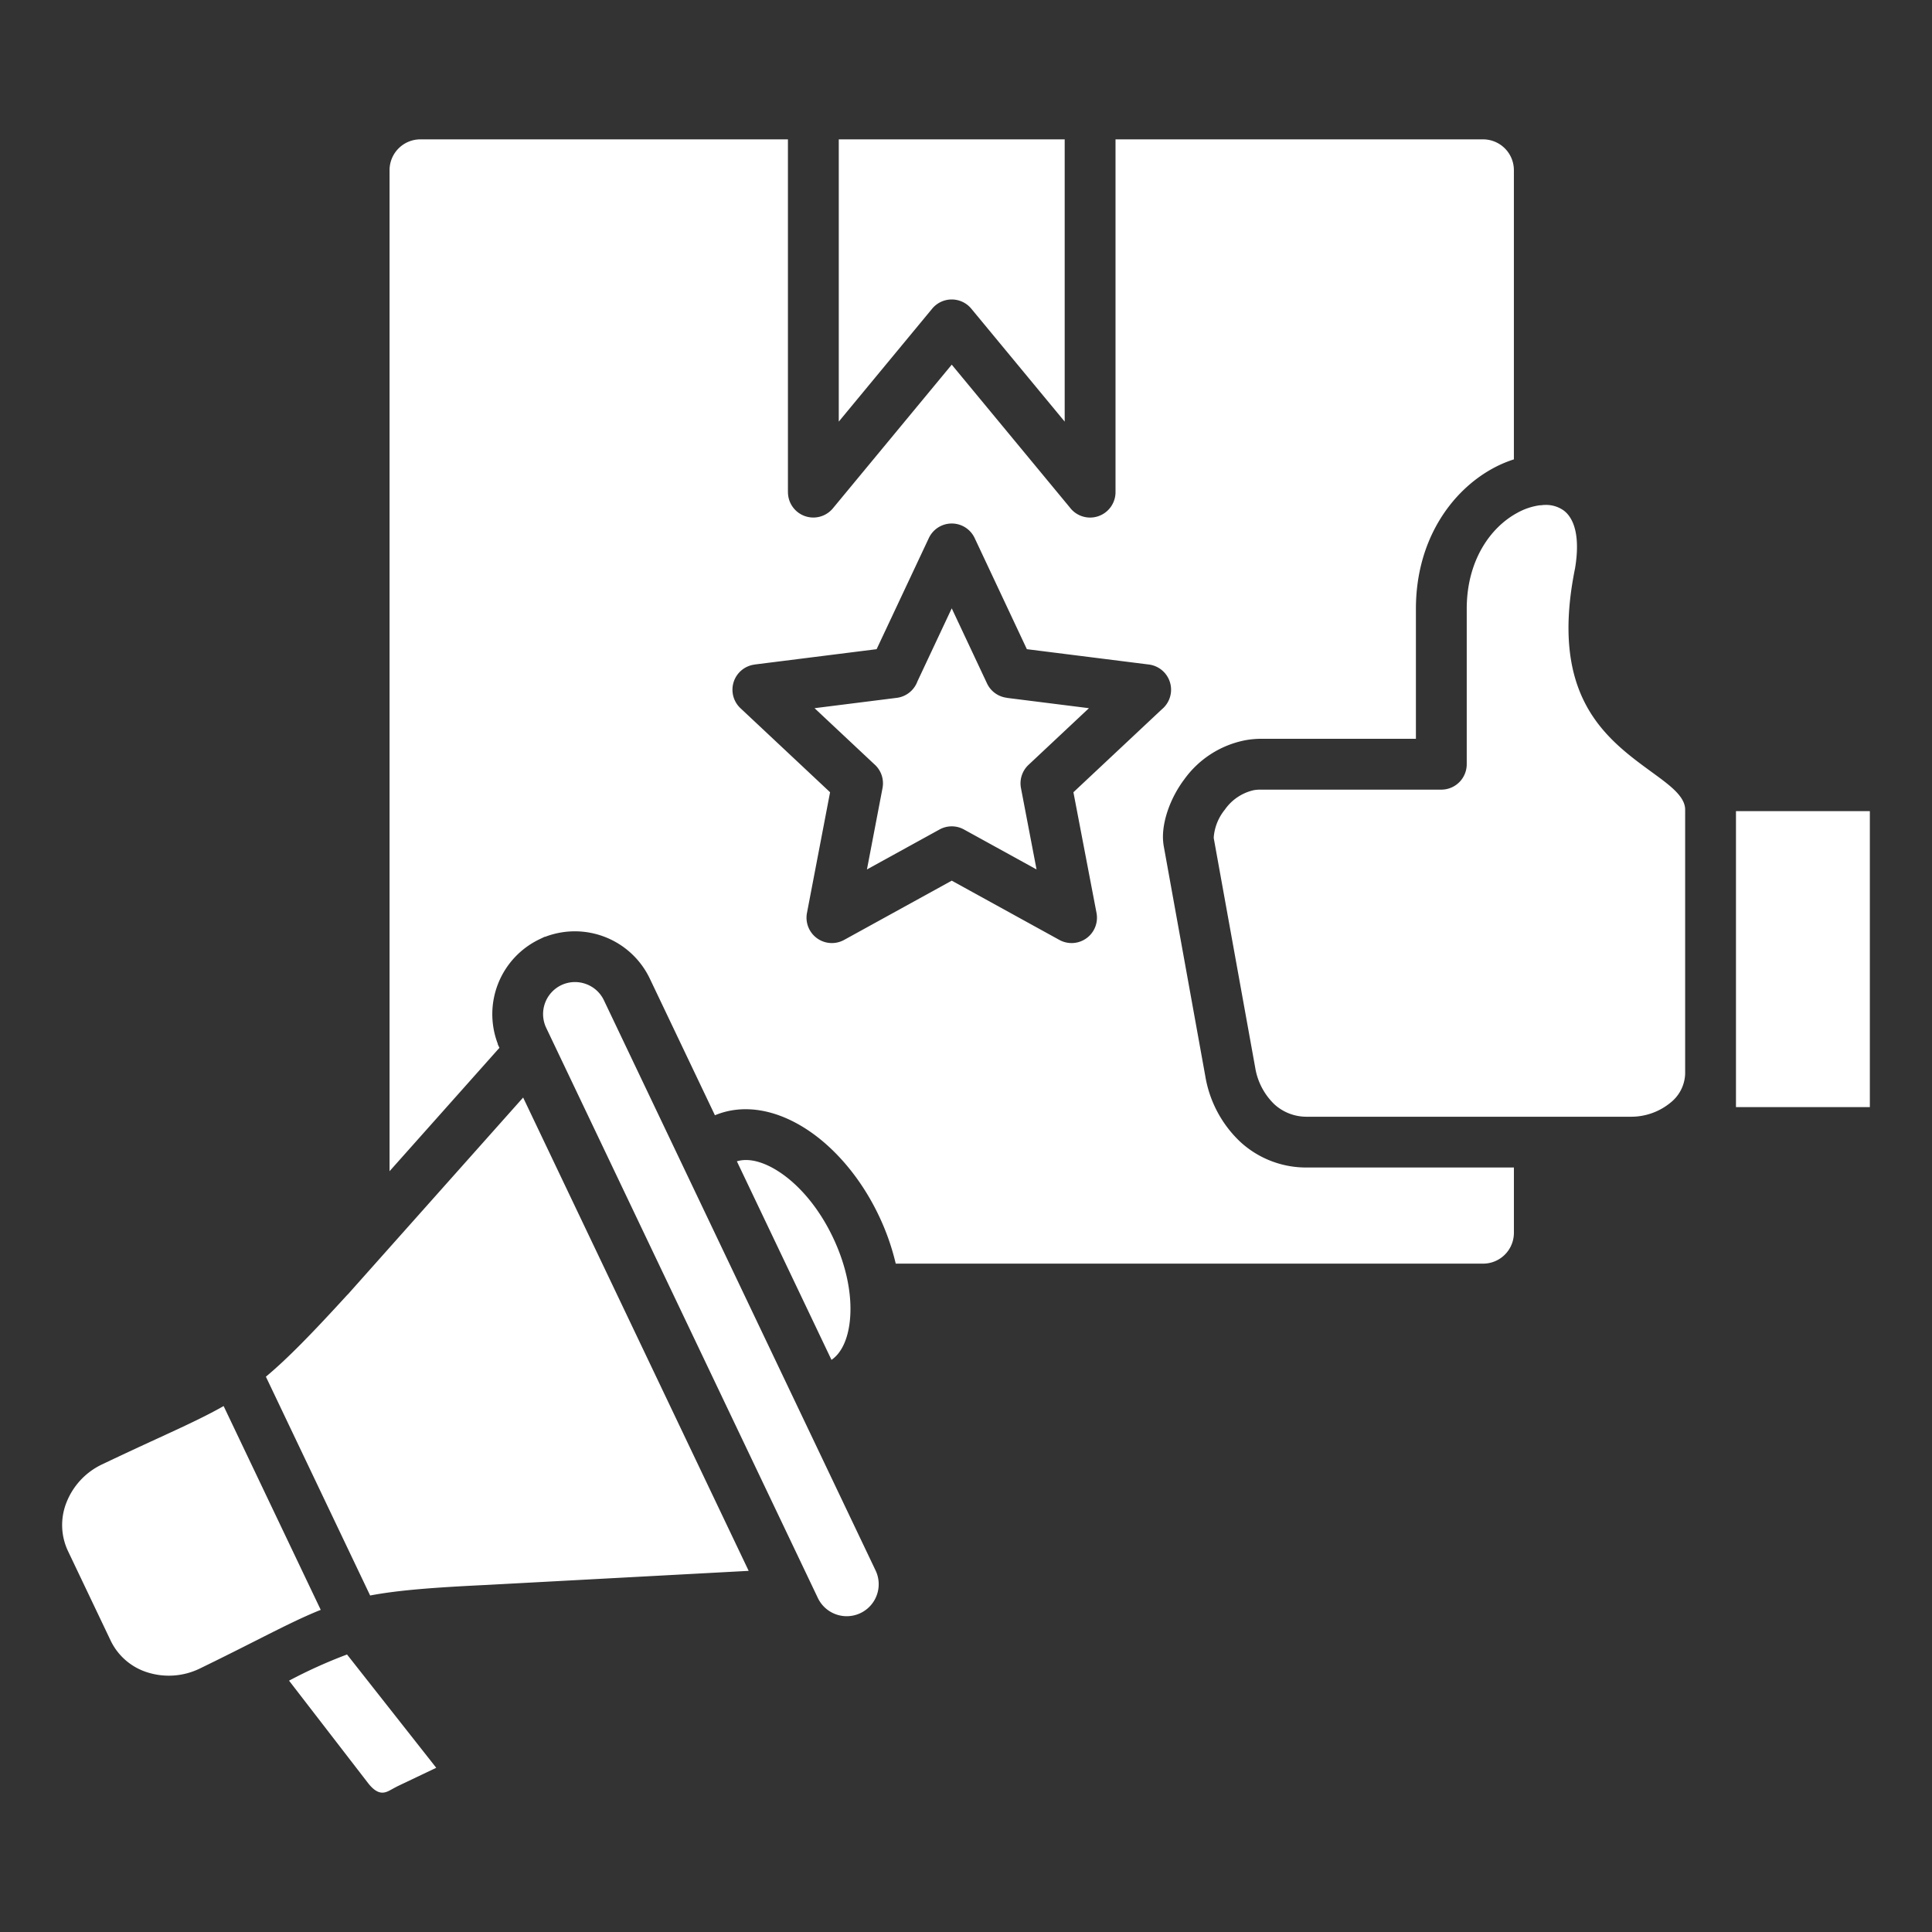 <?xml version="1.0" encoding="UTF-8" standalone="no"?>
<svg
   id="Layer_1"
   viewBox="0 0 512 512"
   data-name="Layer 1"
   version="1.1"
   sodipodi:docname="marketing-brand.svg"
   inkscape:version="1.1.2 (0a00cf5339, 2022-02-04)"
   xmlns:inkscape="http://www.inkscape.org/namespaces/inkscape"
   xmlns:sodipodi="http://sodipodi.sourceforge.net/DTD/sodipodi-0.dtd"
   xmlns="http://www.w3.org/2000/svg"
   xmlns:svg="http://www.w3.org/2000/svg">
  <rect x="0" y="0" width="512" height="512" fill="#333333" stroke="none"/>
  <defs
     id="defs66525" />
  <sodipodi:namedview
     id="namedview66523"
     pagecolor="#ffffff"
     bordercolor="#666666"
     borderopacity="1.0"
     inkscape:pageshadow="2"
     inkscape:pageopacity="0.0"
     inkscape:pagecheckerboard="0"
     showgrid="false"
     inkscape:zoom="1.0799951"
     inkscape:cx="292.13095"
     inkscape:cy="304.16804"
     inkscape:window-width="1920"
     inkscape:window-height="1016"
     inkscape:window-x="0"
     inkscape:window-y="0"
     inkscape:window-maximized="1"
     inkscape:current-layer="Layer_1" />
  <path
     d="m155.226 260.752a8.462 8.462 0 0 0 -6.485.324l-.01-.022.009.022a8.5 8.5 0 0 0 -4 11.295l72 151.112a8.474 8.474 0 0 0 15.3-7.292l-72-151.113a8.433 8.433 0 0 0 -4.81-4.326zm40.056 47.007c3.126-.953 7.081.121 11.092 2.721 5.409 3.506 10.623 9.594 14.356 17.43 3.732 7.831 5.174 15.716 4.49 22.131-.508 4.758-2.164 8.509-4.867 10.335l-25.073-52.62zm-124.818 57.079c5.711-4.768 12.061-11.28 21.57-21.678l.061-.068.018.016 46.525-52.249 59.769 125.434-69.762 3.748c-14.22.685-23.29 1.406-30.552 2.783zm14.536 61.793-25.738-54.012c-4.862 2.77-10.4 5.321-17.988 8.812-3.734 1.719-8.034 3.7-14.164 6.619a18.748 18.748 0 0 0 -9.494 10.121 16.142 16.142 0 0 0 .371 12.813l11.369 23.856a16.118 16.118 0 0 0 9.7 8.352 18.778 18.778 0 0 0 13.855-.993c6.37-3.1 10.707-5.3 14.449-7.19 7.273-3.679 12.588-6.367 17.637-8.378zm6.967 11.828 23.533 29.887c.036.046.069.093.1.14l-9.909 4.721c-.591.282-1.291.666-2.011 1.061-1.534.842-3.375 1.852-6.18-1.784l-20.9-27.092a131 131 0 0 1 15.364-6.933zm190.189-401.527h-59.873v74.8l24.677-29.838a6.728 6.728 0 0 1 10.44-.094l24.754 29.932v-74.8zm213.373 178.024h-35.479v78.444h35.479zm-94.329-93.218a31.735 31.735 0 0 0 -5.468 2.329c-10.909 5.89-20.5 18.86-20.5 37.291v34.43h-41.092a23.723 23.723 0 0 0 -4.211.4 26.042 26.042 0 0 0 -16.065 10.325c-3.668 4.887-5.672 10.729-5.672 15.271a15.355 15.355 0 0 0 .26 2.715l10.974 60.742a30.878 30.878 0 0 0 9.259 17.359 25.773 25.773 0 0 0 17.733 6.8h54.782v17.35a8.171 8.171 0 0 1 -8.129 8.129h-155.691a63.089 63.089 0 0 0 -4.5-12.758c-4.806-10.087-11.791-18.1-19.2-22.9-8.023-5.2-16.678-6.8-24.216-3.662l-17.282-36.27a22.009 22.009 0 0 0 -27.708-11.025h-.146l-1.38.658a22.007 22.007 0 0 0 -11.026 27.707v.146l.432.906-29.117 32.7v-265.32a8.169 8.169 0 0 1 8.129-8.129h97.444v93.494h.008a6.725 6.725 0 0 0 11.907 4.287l31.495-38.074 31.27 37.811a6.734 6.734 0 0 0 12.133-4.024v-93.494h97.444a8.171 8.171 0 0 1 8.129 8.129v76.677zm7.8 12.088a6.809 6.809 0 0 1 -.975.082 17.094 17.094 0 0 0 -5.926 2c-7.129 3.85-13.4 12.648-13.4 25.455v41.164a6.734 6.734 0 0 1 -6.733 6.733h-47.826a10.521 10.521 0 0 0 -1.844.138 12.759 12.759 0 0 0 -7.7 5.169 13.268 13.268 0 0 0 -2.936 7.223v.347l10.974 60.742a17.37 17.37 0 0 0 5.1 9.785 12.6 12.6 0 0 0 8.685 3.279h85.711a16.4 16.4 0 0 0 10.616-3.763 10.172 10.172 0 0 0 3.837-7.658v-69.949c0-3.512-4.027-6.448-8.74-9.884-12.177-8.877-27.38-19.965-20.425-54.15v-.01c1.34-8.154-.143-13.04-2.97-15.209a8.056 8.056 0 0 0 -5.027-1.506c-.141 0-.283 0-.427.012zm-147.438 47.274-9.342-19.885-9.1 19.377a6.731 6.731 0 0 1 -5.5 4.349l-21.755 2.734 15.817 14.836a6.716 6.716 0 0 1 2.195 6.339l-4.127 21.561 19.172-10.554a6.716 6.716 0 0 1 6.536-.037l19.237 10.592-4.127-21.562a6.712 6.712 0 0 1 2-6.154l16.014-15.02-21.755-2.734v-.023a6.7 6.7 0 0 1 -5.264-3.818zm-3.262-38.5a6.708 6.708 0 0 0 -12.152 0l-13.835 29.44-32.3 4.061v.013a6.717 6.717 0 0 0 -3.789 11.56l23.754 22.279-6.122 31.981a6.722 6.722 0 0 0 9.837 7.158l28.529-15.707 28.528 15.707a6.722 6.722 0 0 0 9.838-7.154l-6.122-31.985 23.44-21.984a6.731 6.731 0 0 0 -3.476-11.869l-32.3-4.061z"
     fill-rule="evenodd"
     id="path66520"
     style="fill:#ffffff" />
</svg>
